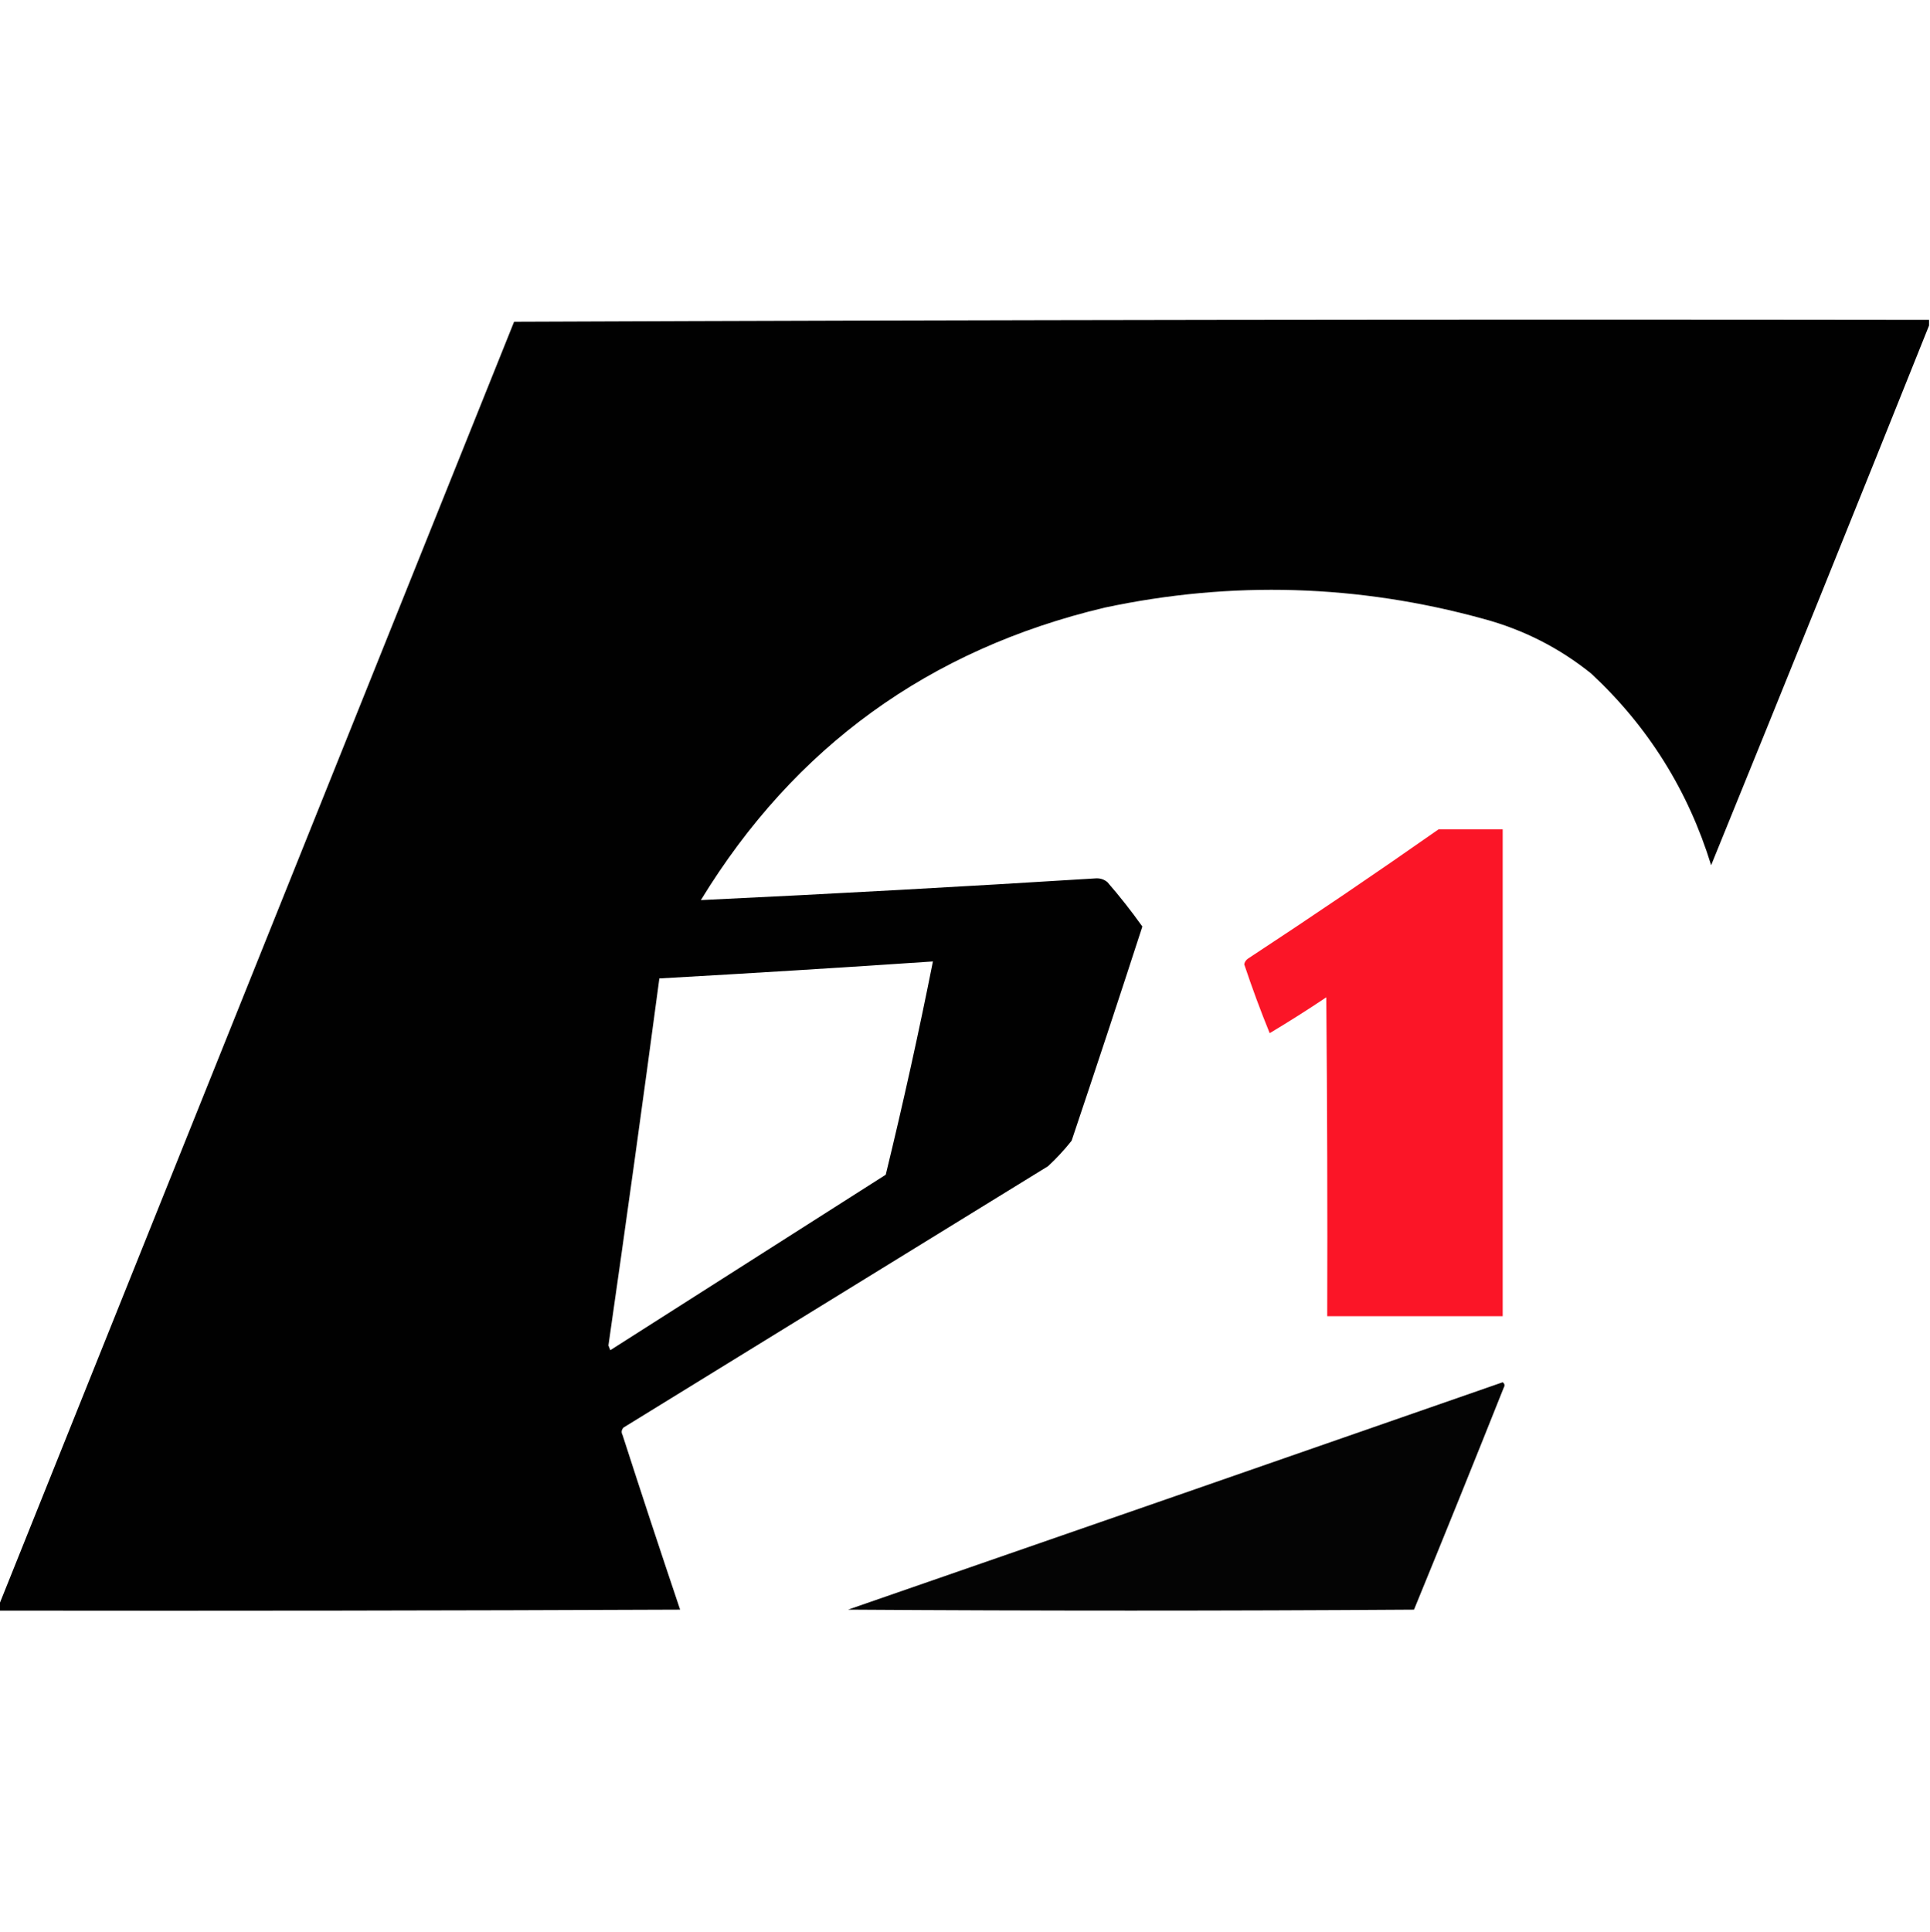 <?xml version="1.0" encoding="UTF-8"?>
<!DOCTYPE svg PUBLIC "-//W3C//DTD SVG 1.1//EN" "http://www.w3.org/Graphics/SVG/1.1/DTD/svg11.dtd">
<svg xmlns="http://www.w3.org/2000/svg" version="1.1" width="1023px" height="1024px" style="shape-rendering:geometricPrecision; text-rendering:geometricPrecision; image-rendering:optimizeQuality; fill-rule:evenodd; clip-rule:evenodd" xmlns:xlink="http://www.w3.org/1999/xlink">
<g><path style="opacity:0.994" fill="#000000" d="M 1022.5,169.5 C 1022.5,170.5 1022.5,171.5 1022.5,172.5C 984.311,267.887 945.811,363.221 907,458.5C 894.806,418.923 873.64,385.09 843.5,357C 826.622,343.394 807.622,333.727 786.5,328C 719.999,309.657 652.999,307.657 585.5,322C 492.422,344.138 421.088,395.804 371.5,477C 441.175,473.685 510.842,469.851 580.5,465.5C 583.011,465.288 585.178,465.955 587,467.5C 593.562,475.057 599.728,482.891 605.5,491C 593.201,528.896 580.701,566.729 568,604.5C 564.201,609.301 560.034,613.801 555.5,618C 480.5,664.167 405.5,710.333 330.5,756.5C 329.386,757.723 329.219,759.056 330,760.5C 339.975,791.423 350.141,822.257 360.5,853C 240.167,853.5 119.834,853.667 -0.5,853.5C -0.5,852.5 -0.5,851.5 -0.5,850.5C 90.473,623.933 181.473,397.266 272.5,170.5C 522.499,169.5 772.499,169.167 1022.5,169.5 Z M 494.5,509.5 C 487.029,547.082 478.695,584.748 469.5,622.5C 420.833,653.5 372.167,684.5 323.5,715.5C 323.167,714.667 322.833,713.833 322.5,713C 331.828,648.204 340.828,583.37 349.5,518.5C 398.001,515.765 446.335,512.765 494.5,509.5 Z"/></g>
<g><path style="opacity:0.982" fill="#fb1224" d="M 762.5,439.5 C 773.833,439.5 785.167,439.5 796.5,439.5C 796.5,525.5 796.5,611.5 796.5,697.5C 765.5,697.5 734.5,697.5 703.5,697.5C 703.667,641.166 703.5,584.832 703,528.5C 693.169,535.083 683.169,541.417 673,547.5C 668.107,535.487 663.607,523.321 659.5,511C 659.759,509.739 660.426,508.739 661.5,508C 695.579,485.639 729.245,462.805 762.5,439.5 Z"/></g>
<g><path style="opacity:0.983" fill="#000000" d="M 796.5,732.5 C 797.573,733.251 797.74,734.251 797,735.5C 781.358,774.764 765.524,813.93 749.5,853C 649.5,853.667 549.5,853.667 449.5,853C 565.302,812.901 680.969,772.734 796.5,732.5 Z"/></g>
</svg>
